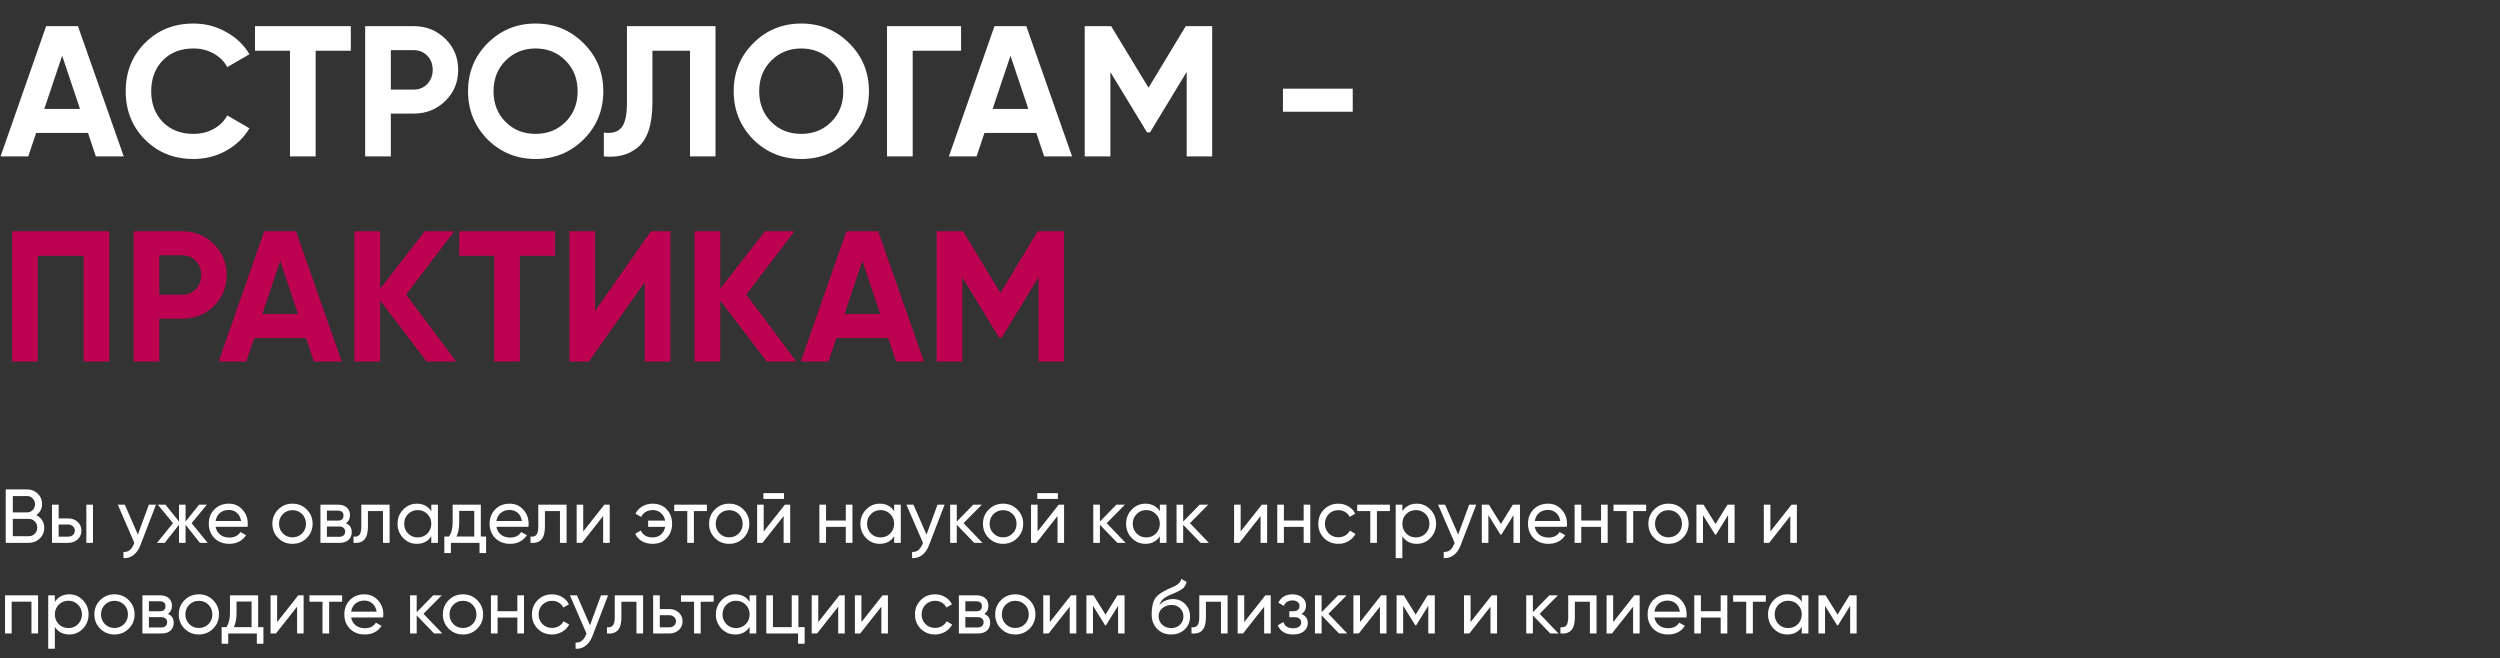 <?xml version="1.0" encoding="UTF-8"?> <svg xmlns="http://www.w3.org/2000/svg" width="524" height="138" viewBox="0 0 524 138" fill="none"><rect x="0" y="0" width="524" height="138" fill="#333333" stroke="none"/> <path d="M25.935 32.779H20.085L18.447 27.865H7.566L5.928 32.779H0.117L9.672 5.479H16.341L25.935 32.779ZM13.026 11.68L9.282 22.834H16.77L13.026 11.68ZM40.544 33.325C36.462 33.325 33.069 31.96 30.364 29.23C27.686 26.526 26.348 23.159 26.348 19.129C26.348 15.073 27.686 11.706 30.364 9.028C33.069 6.298 36.462 4.933 40.544 4.933C43.014 4.933 45.288 5.518 47.368 6.688C49.474 7.832 51.112 9.392 52.282 11.368L47.642 14.059C46.965 12.837 46.004 11.888 44.755 11.212C43.508 10.51 42.103 10.159 40.544 10.159C37.892 10.159 35.746 10.991 34.108 12.655C32.496 14.345 31.691 16.503 31.691 19.129C31.691 21.729 32.496 23.874 34.108 25.564C35.746 27.228 37.892 28.06 40.544 28.06C42.103 28.06 43.508 27.722 44.755 27.046C46.029 26.344 46.992 25.395 47.642 24.199L52.282 26.89C51.112 28.866 49.474 30.439 47.368 31.609C45.288 32.753 43.014 33.325 40.544 33.325ZM53.447 5.479H73.531V10.627H66.16V32.779H60.779V10.627H53.447V5.479ZM76.536 5.479H86.715C89.315 5.479 91.525 6.363 93.345 8.131C95.139 9.899 96.036 12.07 96.036 14.644C96.036 17.218 95.139 19.389 93.345 21.157C91.525 22.925 89.315 23.809 86.715 23.809H81.918V32.779H76.536V5.479ZM81.918 18.778H86.715C87.859 18.778 88.808 18.388 89.562 17.608C90.316 16.802 90.693 15.814 90.693 14.644C90.693 13.448 90.316 12.46 89.562 11.68C88.808 10.9 87.859 10.51 86.715 10.51H81.918V18.778ZM122.32 29.23C119.564 31.96 116.21 33.325 112.258 33.325C108.306 33.325 104.952 31.96 102.196 29.23C99.466 26.448 98.102 23.081 98.102 19.129C98.102 15.151 99.466 11.797 102.196 9.067C104.952 6.311 108.306 4.933 112.258 4.933C116.21 4.933 119.564 6.311 122.32 9.067C125.076 11.797 126.454 15.151 126.454 19.129C126.454 23.107 125.076 26.474 122.32 29.23ZM105.979 25.564C107.643 27.228 109.736 28.06 112.258 28.06C114.78 28.06 116.873 27.228 118.537 25.564C120.227 23.874 121.072 21.729 121.072 19.129C121.072 16.529 120.227 14.384 118.537 12.694C116.847 11.004 114.754 10.159 112.258 10.159C109.762 10.159 107.669 11.004 105.979 12.694C104.289 14.384 103.444 16.529 103.444 19.129C103.444 21.729 104.289 23.874 105.979 25.564ZM126.57 32.779V27.787C128.234 28.021 129.456 27.683 130.236 26.773C131.016 25.837 131.406 24.121 131.406 21.625V5.479H149.97V32.779H144.627V10.627H136.749V21.469C136.749 26.175 135.67 29.36 133.512 31.024C131.666 32.48 129.352 33.065 126.57 32.779ZM178.002 29.23C175.246 31.96 171.892 33.325 167.94 33.325C163.988 33.325 160.634 31.96 157.878 29.23C155.148 26.448 153.783 23.081 153.783 19.129C153.783 15.151 155.148 11.797 157.878 9.067C160.634 6.311 163.988 4.933 167.94 4.933C171.892 4.933 175.246 6.311 178.002 9.067C180.758 11.797 182.136 15.151 182.136 19.129C182.136 23.107 180.758 26.474 178.002 29.23ZM161.661 25.564C163.325 27.228 165.418 28.06 167.94 28.06C170.462 28.06 172.555 27.228 174.219 25.564C175.909 23.874 176.754 21.729 176.754 19.129C176.754 16.529 175.909 14.384 174.219 12.694C172.529 11.004 170.436 10.159 167.94 10.159C165.444 10.159 163.351 11.004 161.661 12.694C159.971 14.384 159.126 16.529 159.126 19.129C159.126 21.729 159.971 23.874 161.661 25.564ZM185.919 5.479H201.441V10.627H191.301V32.779H185.919V5.479ZM224.706 32.779H218.856L217.218 27.865H206.337L204.699 32.779H198.888L208.443 5.479H215.112L224.706 32.779ZM211.797 11.68L208.053 22.834H215.541L211.797 11.68ZM248.533 5.479H254.071V32.779H248.728V15.073L241.045 27.748H240.421L232.738 15.112V32.779H227.356V5.479H232.894L240.733 18.388L248.533 5.479ZM283.533 23.419H268.908V18.583H283.533V23.419Z" fill="white"></path> <path d="M2.535 48.479H22.932V75.779H17.55V53.627H7.917V75.779H2.535V48.479ZM28.015 48.479H38.194C40.794 48.479 43.004 49.363 44.824 51.131C46.617 52.899 47.514 55.07 47.514 57.644C47.514 60.218 46.617 62.389 44.824 64.157C43.004 65.925 40.794 66.809 38.194 66.809H33.397V75.779H28.015V48.479ZM33.397 61.778H38.194C39.337 61.778 40.286 61.388 41.041 60.608C41.794 59.802 42.172 58.814 42.172 57.644C42.172 56.448 41.794 55.46 41.041 54.68C40.286 53.9 39.337 53.51 38.194 53.51H33.397V61.778ZM71.638 75.779H65.788L64.15 70.865H53.269L51.631 75.779H45.82L55.375 48.479H62.044L71.638 75.779ZM58.729 54.68L54.985 65.834H62.473L58.729 54.68ZM85.131 61.739L95.622 75.779H89.421L79.671 62.987V75.779H74.289V48.479H79.671V60.53L89.031 48.479H95.232L85.131 61.739ZM96.255 48.479H116.34V53.627H108.969V75.779H103.587V53.627H96.255V48.479ZM140.522 75.779H135.14V59.126L123.44 75.779H119.345V48.479H124.727V65.171L136.427 48.479H140.522V75.779ZM156.428 61.739L166.919 75.779H160.718L150.968 62.987V75.779H145.586V48.479H150.968V60.53L160.328 48.479H166.529L156.428 61.739ZM193.665 75.779H187.815L186.177 70.865H175.296L173.658 75.779H167.847L177.402 48.479H184.071L193.665 75.779ZM180.756 54.68L177.012 65.834H184.5L180.756 54.68ZM217.493 48.479H223.031V75.779H217.688V58.073L210.005 70.748H209.381L201.698 58.112V75.779H196.316V48.479H201.854L209.693 61.388L217.493 48.479Z" fill="#BC0250"></path> <path d="M7.6 107.971C8.123 108.227 8.533 108.584 8.832 109.043C9.131 109.501 9.28 110.024 9.28 110.611C9.28 111.507 8.965 112.259 8.336 112.867C7.707 113.475 6.939 113.779 6.032 113.779H1.2V102.579H5.68C6.565 102.579 7.307 102.872 7.904 103.459C8.512 104.045 8.816 104.771 8.816 105.635C8.816 106.637 8.411 107.416 7.6 107.971ZM5.68 103.971H2.688V107.395H5.68C6.149 107.395 6.544 107.229 6.864 106.899C7.184 106.568 7.344 106.163 7.344 105.683C7.344 105.213 7.179 104.813 6.848 104.483C6.528 104.141 6.139 103.971 5.68 103.971ZM2.688 112.387H6.032C6.533 112.387 6.955 112.211 7.296 111.859C7.637 111.507 7.808 111.075 7.808 110.563C7.808 110.061 7.632 109.635 7.28 109.283C6.949 108.931 6.533 108.755 6.032 108.755H2.688V112.387ZM12.292 108.659H14.276C15.076 108.659 15.737 108.899 16.26 109.379C16.793 109.848 17.06 110.461 17.06 111.219C17.06 111.976 16.793 112.595 16.26 113.075C15.726 113.544 15.065 113.779 14.276 113.779H10.9V105.779H12.292V108.659ZM18.1 113.779V105.779H19.492V113.779H18.1ZM12.292 112.483H14.276C14.681 112.483 15.017 112.365 15.284 112.131C15.55 111.896 15.684 111.592 15.684 111.219C15.684 110.845 15.545 110.541 15.268 110.307C15.001 110.061 14.67 109.939 14.276 109.939H12.292V112.483ZM28.898 112.051L31.203 105.779H32.691L29.427 114.275C29.085 115.181 28.605 115.869 27.986 116.339C27.368 116.819 26.664 117.032 25.875 116.979V115.683C26.845 115.757 27.565 115.224 28.035 114.083L28.163 113.795L24.691 105.779H26.163L28.898 112.051ZM40.161 109.651L43.521 113.779H41.889L38.897 109.987V113.779H37.521V109.987L34.529 113.779H32.913L36.257 109.651L33.073 105.779H34.689L37.521 109.315V105.779H38.897V109.315L41.729 105.779H43.361L40.161 109.651ZM51.892 110.419H45.188C45.327 111.123 45.652 111.677 46.164 112.083C46.676 112.477 47.316 112.675 48.084 112.675C49.14 112.675 49.908 112.285 50.388 111.507L51.572 112.179C50.783 113.384 49.61 113.987 48.052 113.987C46.794 113.987 45.759 113.592 44.948 112.803C44.159 111.992 43.764 110.984 43.764 109.779C43.764 108.563 44.154 107.56 44.932 106.771C45.711 105.971 46.719 105.571 47.956 105.571C49.13 105.571 50.084 105.987 50.82 106.819C51.567 107.629 51.94 108.621 51.94 109.795C51.94 109.997 51.924 110.205 51.892 110.419ZM47.956 106.883C47.22 106.883 46.602 107.091 46.1 107.507C45.61 107.923 45.306 108.488 45.188 109.203H50.532C50.415 108.467 50.122 107.896 49.652 107.491C49.183 107.085 48.618 106.883 47.956 106.883ZM64.292 112.771C63.482 113.581 62.484 113.987 61.3 113.987C60.116 113.987 59.119 113.581 58.308 112.771C57.498 111.96 57.092 110.963 57.092 109.779C57.092 108.595 57.498 107.597 58.308 106.787C59.119 105.976 60.116 105.571 61.3 105.571C62.484 105.571 63.482 105.976 64.292 106.787C65.114 107.608 65.524 108.605 65.524 109.779C65.524 110.952 65.114 111.949 64.292 112.771ZM61.3 112.627C62.1 112.627 62.772 112.355 63.316 111.811C63.86 111.267 64.132 110.589 64.132 109.779C64.132 108.968 63.86 108.291 63.316 107.747C62.772 107.203 62.1 106.931 61.3 106.931C60.511 106.931 59.844 107.203 59.3 107.747C58.756 108.291 58.484 108.968 58.484 109.779C58.484 110.589 58.756 111.267 59.3 111.811C59.844 112.355 60.511 112.627 61.3 112.627ZM72.493 109.667C73.315 110.008 73.725 110.627 73.725 111.523C73.725 112.205 73.501 112.755 73.053 113.171C72.605 113.576 71.976 113.779 71.165 113.779H67.165V105.779H70.845C71.635 105.779 72.248 105.976 72.685 106.371C73.133 106.765 73.357 107.293 73.357 107.955C73.357 108.723 73.069 109.293 72.493 109.667ZM70.781 107.027H68.525V109.123H70.781C71.592 109.123 71.997 108.765 71.997 108.051C71.997 107.368 71.592 107.027 70.781 107.027ZM68.525 112.515H71.085C71.491 112.515 71.8 112.419 72.013 112.227C72.237 112.035 72.349 111.763 72.349 111.411C72.349 111.08 72.237 110.824 72.013 110.643C71.8 110.451 71.491 110.355 71.085 110.355H68.525V112.515ZM75.73 105.779H81.665V113.779H80.273V107.123H77.121V110.387C77.121 111.667 76.865 112.579 76.353 113.123C75.841 113.656 75.09 113.875 74.097 113.779V112.467C74.652 112.541 75.063 112.419 75.329 112.099C75.596 111.768 75.73 111.187 75.73 110.355V105.779ZM90.399 107.155V105.779H91.791V113.779H90.399V112.403C89.716 113.459 88.708 113.987 87.375 113.987C86.244 113.987 85.289 113.581 84.511 112.771C83.721 111.949 83.327 110.952 83.327 109.779C83.327 108.616 83.721 107.624 84.511 106.803C85.3 105.981 86.255 105.571 87.375 105.571C88.708 105.571 89.716 106.099 90.399 107.155ZM87.551 112.643C88.361 112.643 89.039 112.371 89.583 111.827C90.127 111.261 90.399 110.579 90.399 109.779C90.399 108.968 90.127 108.291 89.583 107.747C89.039 107.192 88.361 106.915 87.551 106.915C86.751 106.915 86.079 107.192 85.535 107.747C84.991 108.291 84.719 108.968 84.719 109.779C84.719 110.579 84.991 111.261 85.535 111.827C86.079 112.371 86.751 112.643 87.551 112.643ZM100.78 105.779V112.451H101.884V115.923H100.508V113.779H94.508V115.923H93.132V112.451H94.108C94.62 111.747 94.876 110.76 94.876 109.491V105.779H100.78ZM95.692 112.451H99.404V107.075H96.252V109.491C96.252 110.664 96.065 111.651 95.692 112.451ZM110.752 110.419H104.048C104.186 111.123 104.512 111.677 105.024 112.083C105.536 112.477 106.176 112.675 106.944 112.675C108 112.675 108.768 112.285 109.248 111.507L110.432 112.179C109.642 113.384 108.469 113.987 106.912 113.987C105.653 113.987 104.618 113.592 103.808 112.803C103.018 111.992 102.624 110.984 102.624 109.779C102.624 108.563 103.013 107.56 103.792 106.771C104.57 105.971 105.578 105.571 106.816 105.571C107.989 105.571 108.944 105.987 109.68 106.819C110.426 107.629 110.8 108.621 110.8 109.795C110.8 109.997 110.784 110.205 110.752 110.419ZM106.816 106.883C106.08 106.883 105.461 107.091 104.96 107.507C104.469 107.923 104.165 108.488 104.048 109.203H109.392C109.274 108.467 108.981 107.896 108.512 107.491C108.042 107.085 107.477 106.883 106.816 106.883ZM112.823 105.779H118.759V113.779H117.367V107.123H114.215V110.387C114.215 111.667 113.959 112.579 113.447 113.123C112.935 113.656 112.183 113.875 111.191 113.779V112.467C111.746 112.541 112.157 112.419 112.423 112.099C112.69 111.768 112.823 111.187 112.823 110.355V105.779ZM122.245 111.395L126.677 105.779H127.797V113.779H126.421V108.163L121.989 113.779H120.868V105.779H122.245V111.395ZM136.795 105.571C138.001 105.571 138.982 105.965 139.739 106.755C140.497 107.544 140.875 108.552 140.875 109.779C140.875 110.984 140.497 111.992 139.739 112.803C138.982 113.592 137.995 113.987 136.779 113.987C135.926 113.987 135.179 113.8 134.539 113.427C133.899 113.043 133.435 112.525 133.147 111.875L134.331 111.187C134.502 111.635 134.801 111.992 135.227 112.259C135.654 112.515 136.171 112.643 136.779 112.643C137.473 112.643 138.054 112.445 138.523 112.051C138.993 111.645 139.291 111.107 139.419 110.435H135.851V109.123H139.419C139.291 108.451 138.993 107.917 138.523 107.523C138.065 107.117 137.494 106.915 136.811 106.915C136.246 106.915 135.75 107.043 135.323 107.299C134.907 107.555 134.598 107.907 134.395 108.355L133.195 107.667C133.515 107.016 133.995 106.504 134.635 106.131C135.275 105.757 135.995 105.571 136.795 105.571ZM141.316 105.779H148.164V107.123H145.444V113.779H144.052V107.123H141.316V105.779ZM155.824 112.771C155.013 113.581 154.016 113.987 152.832 113.987C151.648 113.987 150.65 113.581 149.84 112.771C149.029 111.96 148.624 110.963 148.624 109.779C148.624 108.595 149.029 107.597 149.84 106.787C150.65 105.976 151.648 105.571 152.832 105.571C154.016 105.571 155.013 105.976 155.824 106.787C156.645 107.608 157.056 108.605 157.056 109.779C157.056 110.952 156.645 111.949 155.824 112.771ZM152.832 112.627C153.632 112.627 154.304 112.355 154.848 111.811C155.392 111.267 155.664 110.589 155.664 109.779C155.664 108.968 155.392 108.291 154.848 107.747C154.304 107.203 153.632 106.931 152.832 106.931C152.042 106.931 151.376 107.203 150.832 107.747C150.288 108.291 150.016 108.968 150.016 109.779C150.016 110.589 150.288 111.267 150.832 111.811C151.376 112.355 152.042 112.627 152.832 112.627ZM164.329 104.579H160.009V103.363H164.329V104.579ZM160.073 111.395L164.505 105.779H165.625V113.779H164.249V108.163L159.817 113.779H158.697V105.779H160.073V111.395ZM177.28 109.107V105.779H178.672V113.779H177.28V110.435H173.136V113.779H171.743V105.779H173.136V109.107H177.28ZM187.414 107.155V105.779H188.806V113.779H187.414V112.403C186.732 113.459 185.724 113.987 184.39 113.987C183.26 113.987 182.305 113.581 181.526 112.771C180.737 111.949 180.342 110.952 180.342 109.779C180.342 108.616 180.737 107.624 181.526 106.803C182.316 105.981 183.27 105.571 184.39 105.571C185.724 105.571 186.732 106.099 187.414 107.155ZM184.566 112.643C185.377 112.643 186.054 112.371 186.598 111.827C187.142 111.261 187.414 110.579 187.414 109.779C187.414 108.968 187.142 108.291 186.598 107.747C186.054 107.192 185.377 106.915 184.566 106.915C183.766 106.915 183.094 107.192 182.55 107.747C182.006 108.291 181.734 108.968 181.734 109.779C181.734 110.579 182.006 111.261 182.55 111.827C183.094 112.371 183.766 112.643 184.566 112.643ZM194.195 112.051L196.499 105.779H197.987L194.723 114.275C194.382 115.181 193.902 115.869 193.283 116.339C192.665 116.819 191.961 117.032 191.171 116.979V115.683C192.142 115.757 192.862 115.224 193.331 114.083L193.459 113.795L189.987 105.779H191.459L194.195 112.051ZM201.966 109.651L205.918 113.779H204.19L200.542 109.987V113.779H199.15V105.779H200.542V109.315L203.998 105.779H205.79L201.966 109.651ZM213.23 112.771C212.419 113.581 211.422 113.987 210.238 113.987C209.054 113.987 208.057 113.581 207.246 112.771C206.435 111.96 206.03 110.963 206.03 109.779C206.03 108.595 206.435 107.597 207.246 106.787C208.057 105.976 209.054 105.571 210.238 105.571C211.422 105.571 212.419 105.976 213.23 106.787C214.051 107.608 214.462 108.605 214.462 109.779C214.462 110.952 214.051 111.949 213.23 112.771ZM210.238 112.627C211.038 112.627 211.71 112.355 212.254 111.811C212.798 111.267 213.07 110.589 213.07 109.779C213.07 108.968 212.798 108.291 212.254 107.747C211.71 107.203 211.038 106.931 210.238 106.931C209.449 106.931 208.782 107.203 208.238 107.747C207.694 108.291 207.422 108.968 207.422 109.779C207.422 110.589 207.694 111.267 208.238 111.811C208.782 112.355 209.449 112.627 210.238 112.627ZM221.735 104.579H217.415V103.363H221.735V104.579ZM217.479 111.395L221.911 105.779H223.031V113.779H221.655V108.163L217.223 113.779H216.103V105.779H217.479V111.395ZM231.966 109.651L235.918 113.779H234.19L230.542 109.987V113.779H229.15V105.779H230.542V109.315L233.998 105.779H235.79L231.966 109.651ZM243.102 107.155V105.779H244.494V113.779H243.102V112.403C242.419 113.459 241.411 113.987 240.078 113.987C238.947 113.987 237.993 113.581 237.214 112.771C236.425 111.949 236.03 110.952 236.03 109.779C236.03 108.616 236.425 107.624 237.214 106.803C238.003 105.981 238.958 105.571 240.078 105.571C241.411 105.571 242.419 106.099 243.102 107.155ZM240.254 112.643C241.065 112.643 241.742 112.371 242.286 111.827C242.83 111.261 243.102 110.579 243.102 109.779C243.102 108.968 242.83 108.291 242.286 107.747C241.742 107.192 241.065 106.915 240.254 106.915C239.454 106.915 238.782 107.192 238.238 107.747C237.694 108.291 237.422 108.968 237.422 109.779C237.422 110.579 237.694 111.261 238.238 111.827C238.782 112.371 239.454 112.643 240.254 112.643ZM249.419 109.651L253.371 113.779H251.643L247.995 109.987V113.779H246.603V105.779H247.995V109.315L251.451 105.779H253.243L249.419 109.651ZM260.041 111.395L264.473 105.779H265.593V113.779H264.217V108.163L259.785 113.779H258.665V105.779H260.041V111.395ZM273.248 109.107V105.779H274.64V113.779H273.248V110.435H269.104V113.779H267.712V105.779H269.104V109.107H273.248ZM280.519 113.987C279.314 113.987 278.311 113.587 277.511 112.787C276.711 111.976 276.311 110.973 276.311 109.779C276.311 108.584 276.711 107.587 277.511 106.787C278.311 105.976 279.314 105.571 280.519 105.571C281.308 105.571 282.018 105.763 282.647 106.147C283.276 106.52 283.746 107.027 284.055 107.667L282.887 108.339C282.684 107.912 282.37 107.571 281.943 107.315C281.527 107.059 281.052 106.931 280.519 106.931C279.719 106.931 279.047 107.203 278.503 107.747C277.97 108.301 277.703 108.979 277.703 109.779C277.703 110.568 277.97 111.24 278.503 111.795C279.047 112.339 279.719 112.611 280.519 112.611C281.052 112.611 281.532 112.488 281.959 112.243C282.386 111.987 282.711 111.645 282.935 111.219L284.119 111.907C283.767 112.547 283.271 113.053 282.631 113.427C281.991 113.8 281.287 113.987 280.519 113.987ZM284.473 105.779H291.321V107.123H288.601V113.779H287.209V107.123H284.473V105.779ZM296.956 105.571C298.076 105.571 299.031 105.981 299.82 106.803C300.61 107.624 301.004 108.616 301.004 109.779C301.004 110.952 300.61 111.949 299.82 112.771C299.042 113.581 298.087 113.987 296.956 113.987C295.634 113.987 294.626 113.459 293.932 112.403V116.979H292.54V105.779H293.932V107.155C294.626 106.099 295.634 105.571 296.956 105.571ZM296.78 112.643C297.58 112.643 298.252 112.371 298.796 111.827C299.34 111.261 299.612 110.579 299.612 109.779C299.612 108.968 299.34 108.291 298.796 107.747C298.252 107.192 297.58 106.915 296.78 106.915C295.97 106.915 295.292 107.192 294.748 107.747C294.204 108.291 293.932 108.968 293.932 109.779C293.932 110.579 294.204 111.261 294.748 111.827C295.292 112.371 295.97 112.643 296.78 112.643ZM305.633 112.051L307.937 105.779H309.425L306.161 114.275C305.82 115.181 305.34 115.869 304.721 116.339C304.102 116.819 303.398 117.032 302.609 116.979V115.683C303.58 115.757 304.3 115.224 304.769 114.083L304.897 113.795L301.425 105.779H302.897L305.633 112.051ZM317.099 105.779H318.587V113.779H317.227V107.971L314.683 112.067H314.507L311.963 107.971V113.779H310.587V105.779H312.075L314.587 109.827L317.099 105.779ZM328.392 110.419H321.688C321.827 111.123 322.152 111.677 322.664 112.083C323.176 112.477 323.816 112.675 324.584 112.675C325.64 112.675 326.408 112.285 326.888 111.507L328.072 112.179C327.283 113.384 326.11 113.987 324.552 113.987C323.294 113.987 322.259 113.592 321.448 112.803C320.659 111.992 320.264 110.984 320.264 109.779C320.264 108.563 320.654 107.56 321.432 106.771C322.211 105.971 323.219 105.571 324.456 105.571C325.63 105.571 326.584 105.987 327.32 106.819C328.067 107.629 328.44 108.621 328.44 109.795C328.44 109.997 328.424 110.205 328.392 110.419ZM324.456 106.883C323.72 106.883 323.102 107.091 322.6 107.507C322.11 107.923 321.806 108.488 321.688 109.203H327.032C326.915 108.467 326.622 107.896 326.152 107.491C325.683 107.085 325.118 106.883 324.456 106.883ZM335.576 109.107V105.779H336.968V113.779H335.576V110.435H331.432V113.779H330.04V105.779H331.432V109.107H335.576ZM338.191 105.779H345.039V107.123H342.319V113.779H340.927V107.123H338.191V105.779ZM352.699 112.771C351.888 113.581 350.891 113.987 349.707 113.987C348.523 113.987 347.525 113.581 346.715 112.771C345.904 111.96 345.499 110.963 345.499 109.779C345.499 108.595 345.904 107.597 346.715 106.787C347.525 105.976 348.523 105.571 349.707 105.571C350.891 105.571 351.888 105.976 352.699 106.787C353.52 107.608 353.931 108.605 353.931 109.779C353.931 110.952 353.52 111.949 352.699 112.771ZM349.707 112.627C350.507 112.627 351.179 112.355 351.723 111.811C352.267 111.267 352.539 110.589 352.539 109.779C352.539 108.968 352.267 108.291 351.723 107.747C351.179 107.203 350.507 106.931 349.707 106.931C348.917 106.931 348.251 107.203 347.707 107.747C347.163 108.291 346.891 108.968 346.891 109.779C346.891 110.589 347.163 111.267 347.707 111.811C348.251 112.355 348.917 112.627 349.707 112.627ZM362.084 105.779H363.572V113.779H362.212V107.971L359.668 112.067H359.492L356.948 107.971V113.779H355.572V105.779H357.06L359.572 109.827L362.084 105.779ZM371.073 111.395L375.505 105.779H376.625V113.779H375.249V108.163L370.817 113.779H369.697V105.779H371.073V111.395ZM1.056 124.779H7.984V132.779H6.592V126.107H2.448V132.779H1.056V124.779ZM14.519 124.571C15.639 124.571 16.593 124.981 17.383 125.803C18.172 126.624 18.567 127.616 18.567 128.779C18.567 129.952 18.172 130.949 17.383 131.771C16.604 132.581 15.649 132.987 14.519 132.987C13.196 132.987 12.188 132.459 11.495 131.403V135.979H10.103V124.779H11.495V126.155C12.188 125.099 13.196 124.571 14.519 124.571ZM14.343 131.643C15.143 131.643 15.815 131.371 16.359 130.827C16.903 130.261 17.175 129.579 17.175 128.779C17.175 127.968 16.903 127.291 16.359 126.747C15.815 126.192 15.143 125.915 14.343 125.915C13.532 125.915 12.855 126.192 12.311 126.747C11.767 127.291 11.495 127.968 11.495 128.779C11.495 129.579 11.767 130.261 12.311 130.827C12.855 131.371 13.532 131.643 14.343 131.643ZM26.98 131.771C26.169 132.581 25.172 132.987 23.988 132.987C22.804 132.987 21.806 132.581 20.996 131.771C20.185 130.96 19.78 129.963 19.78 128.779C19.78 127.595 20.185 126.597 20.996 125.787C21.806 124.976 22.804 124.571 23.988 124.571C25.172 124.571 26.169 124.976 26.98 125.787C27.801 126.608 28.212 127.605 28.212 128.779C28.212 129.952 27.801 130.949 26.98 131.771ZM23.988 131.627C24.788 131.627 25.46 131.355 26.004 130.811C26.548 130.267 26.82 129.589 26.82 128.779C26.82 127.968 26.548 127.291 26.004 126.747C25.46 126.203 24.788 125.931 23.988 125.931C23.198 125.931 22.532 126.203 21.988 126.747C21.444 127.291 21.172 127.968 21.172 128.779C21.172 129.589 21.444 130.267 21.988 130.811C22.532 131.355 23.198 131.627 23.988 131.627ZM35.181 128.667C36.002 129.008 36.413 129.627 36.413 130.523C36.413 131.205 36.189 131.755 35.741 132.171C35.293 132.576 34.663 132.779 33.853 132.779H29.853V124.779H33.533C34.322 124.779 34.935 124.976 35.373 125.371C35.821 125.765 36.045 126.293 36.045 126.955C36.045 127.723 35.757 128.293 35.181 128.667ZM33.469 126.027H31.213V128.123H33.469C34.279 128.123 34.685 127.765 34.685 127.051C34.685 126.368 34.279 126.027 33.469 126.027ZM31.213 131.515H33.773C34.178 131.515 34.487 131.419 34.701 131.227C34.925 131.035 35.037 130.763 35.037 130.411C35.037 130.08 34.925 129.824 34.701 129.643C34.487 129.451 34.178 129.355 33.773 129.355H31.213V131.515ZM44.667 131.771C43.857 132.581 42.859 132.987 41.675 132.987C40.491 132.987 39.494 132.581 38.683 131.771C37.873 130.96 37.467 129.963 37.467 128.779C37.467 127.595 37.873 126.597 38.683 125.787C39.494 124.976 40.491 124.571 41.675 124.571C42.859 124.571 43.857 124.976 44.667 125.787C45.489 126.608 45.899 127.605 45.899 128.779C45.899 129.952 45.489 130.949 44.667 131.771ZM41.675 131.627C42.475 131.627 43.147 131.355 43.691 130.811C44.235 130.267 44.507 129.589 44.507 128.779C44.507 127.968 44.235 127.291 43.691 126.747C43.147 126.203 42.475 125.931 41.675 125.931C40.886 125.931 40.219 126.203 39.675 126.747C39.131 127.291 38.859 127.968 38.859 128.779C38.859 129.589 39.131 130.267 39.675 130.811C40.219 131.355 40.886 131.627 41.675 131.627ZM54.108 124.779V131.451H55.212V134.923H53.836V132.779H47.836V134.923H46.46V131.451H47.436C47.948 130.747 48.204 129.76 48.204 128.491V124.779H54.108ZM49.02 131.451H52.732V126.075H49.58V128.491C49.58 129.664 49.393 130.651 49.02 131.451ZM58.088 130.395L62.52 124.779H63.64V132.779H62.264V127.163L57.832 132.779H56.712V124.779H58.088V130.395ZM64.863 124.779H71.711V126.123H68.991V132.779H67.599V126.123H64.863V124.779ZM80.299 129.419H73.594C73.733 130.123 74.058 130.677 74.57 131.083C75.082 131.477 75.722 131.675 76.49 131.675C77.546 131.675 78.314 131.285 78.794 130.507L79.978 131.179C79.189 132.384 78.016 132.987 76.459 132.987C75.2 132.987 74.165 132.592 73.355 131.803C72.565 130.992 72.171 129.984 72.171 128.779C72.171 127.563 72.56 126.56 73.338 125.771C74.117 124.971 75.125 124.571 76.362 124.571C77.536 124.571 78.49 124.987 79.227 125.819C79.973 126.629 80.347 127.621 80.347 128.795C80.347 128.997 80.331 129.205 80.299 129.419ZM76.362 125.883C75.626 125.883 75.008 126.091 74.507 126.507C74.016 126.923 73.712 127.488 73.594 128.203H78.939C78.821 127.467 78.528 126.896 78.058 126.491C77.589 126.085 77.024 125.883 76.362 125.883ZM88.763 128.651L92.715 132.779H90.987L87.339 128.987V132.779H85.947V124.779H87.339V128.315L90.795 124.779H92.587L88.763 128.651ZM100.027 131.771C99.216 132.581 98.219 132.987 97.035 132.987C95.851 132.987 94.853 132.581 94.043 131.771C93.232 130.96 92.827 129.963 92.827 128.779C92.827 127.595 93.232 126.597 94.043 125.787C94.853 124.976 95.851 124.571 97.035 124.571C98.219 124.571 99.216 124.976 100.027 125.787C100.848 126.608 101.259 127.605 101.259 128.779C101.259 129.952 100.848 130.949 100.027 131.771ZM97.035 131.627C97.835 131.627 98.507 131.355 99.051 130.811C99.595 130.267 99.867 129.589 99.867 128.779C99.867 127.968 99.595 127.291 99.051 126.747C98.507 126.203 97.835 125.931 97.035 125.931C96.245 125.931 95.579 126.203 95.035 126.747C94.491 127.291 94.219 127.968 94.219 128.779C94.219 129.589 94.491 130.267 95.035 130.811C95.579 131.355 96.245 131.627 97.035 131.627ZM108.436 128.107V124.779H109.828V132.779H108.436V129.435H104.292V132.779H102.9V124.779H104.292V128.107H108.436ZM115.707 132.987C114.501 132.987 113.499 132.587 112.699 131.787C111.899 130.976 111.499 129.973 111.499 128.779C111.499 127.584 111.899 126.587 112.699 125.787C113.499 124.976 114.501 124.571 115.707 124.571C116.496 124.571 117.205 124.763 117.835 125.147C118.464 125.52 118.933 126.027 119.243 126.667L118.075 127.339C117.872 126.912 117.557 126.571 117.131 126.315C116.715 126.059 116.24 125.931 115.707 125.931C114.907 125.931 114.235 126.203 113.691 126.747C113.157 127.301 112.891 127.979 112.891 128.779C112.891 129.568 113.157 130.24 113.691 130.795C114.235 131.339 114.907 131.611 115.707 131.611C116.24 131.611 116.72 131.488 117.147 131.243C117.573 130.987 117.899 130.645 118.123 130.219L119.307 130.907C118.955 131.547 118.459 132.053 117.819 132.427C117.179 132.8 116.475 132.987 115.707 132.987ZM123.664 131.051L125.968 124.779H127.456L124.192 133.275C123.851 134.181 123.371 134.869 122.752 135.339C122.133 135.819 121.429 136.032 120.64 135.979V134.683C121.611 134.757 122.331 134.224 122.8 133.083L122.928 132.795L119.456 124.779H120.928L123.664 131.051ZM128.855 124.779H134.791V132.779H133.399V126.123H130.247V129.387C130.247 130.667 129.991 131.579 129.479 132.123C128.967 132.656 128.215 132.875 127.223 132.779V131.467C127.777 131.541 128.188 131.419 128.455 131.099C128.721 130.768 128.855 130.187 128.855 129.355V124.779ZM138.292 127.659H140.276C141.076 127.659 141.737 127.899 142.26 128.379C142.793 128.848 143.06 129.461 143.06 130.219C143.06 130.976 142.793 131.595 142.26 132.075C141.726 132.544 141.065 132.779 140.276 132.779H136.9V124.779H138.292V127.659ZM138.292 131.483H140.276C140.681 131.483 141.017 131.365 141.284 131.131C141.55 130.896 141.684 130.592 141.684 130.219C141.684 129.845 141.545 129.541 141.268 129.307C141.001 129.061 140.67 128.939 140.276 128.939H138.292V131.483ZM142.738 124.779H149.586V126.123H146.866V132.779H145.474V126.123H142.738V124.779ZM157.118 126.155V124.779H158.51V132.779H157.118V131.403C156.435 132.459 155.427 132.987 154.094 132.987C152.963 132.987 152.008 132.581 151.23 131.771C150.44 130.949 150.046 129.952 150.046 128.779C150.046 127.616 150.44 126.624 151.23 125.803C152.019 124.981 152.974 124.571 154.094 124.571C155.427 124.571 156.435 125.099 157.118 126.155ZM154.27 131.643C155.08 131.643 155.758 131.371 156.302 130.827C156.846 130.261 157.118 129.579 157.118 128.779C157.118 127.968 156.846 127.291 156.302 126.747C155.758 126.192 155.08 125.915 154.27 125.915C153.47 125.915 152.798 126.192 152.254 126.747C151.71 127.291 151.438 127.968 151.438 128.779C151.438 129.579 151.71 130.261 152.254 130.827C152.798 131.371 153.47 131.643 154.27 131.643ZM167.339 124.779V131.451H168.651V134.923H167.275V132.779H160.618V124.779H162.011V131.451H165.947V124.779H167.339ZM171.51 130.395L175.942 124.779H177.062V132.779H175.686V127.163L171.254 132.779H170.134V124.779H171.51V130.395ZM180.557 130.395L184.989 124.779H186.109V132.779H184.733V127.163L180.301 132.779H179.181V124.779H180.557V130.395ZM195.988 132.987C194.783 132.987 193.78 132.587 192.98 131.787C192.18 130.976 191.78 129.973 191.78 128.779C191.78 127.584 192.18 126.587 192.98 125.787C193.78 124.976 194.783 124.571 195.988 124.571C196.777 124.571 197.487 124.763 198.116 125.147C198.745 125.52 199.215 126.027 199.524 126.667L198.356 127.339C198.153 126.912 197.839 126.571 197.412 126.315C196.996 126.059 196.521 125.931 195.988 125.931C195.188 125.931 194.516 126.203 193.972 126.747C193.439 127.301 193.172 127.979 193.172 128.779C193.172 129.568 193.439 130.24 193.972 130.795C194.516 131.339 195.188 131.611 195.988 131.611C196.521 131.611 197.001 131.488 197.428 131.243C197.855 130.987 198.18 130.645 198.404 130.219L199.588 130.907C199.236 131.547 198.74 132.053 198.1 132.427C197.46 132.8 196.756 132.987 195.988 132.987ZM206.306 128.667C207.127 129.008 207.538 129.627 207.538 130.523C207.538 131.205 207.314 131.755 206.866 132.171C206.418 132.576 205.789 132.779 204.978 132.779H200.978V124.779H204.658C205.447 124.779 206.061 124.976 206.498 125.371C206.946 125.765 207.17 126.293 207.17 126.955C207.17 127.723 206.882 128.293 206.306 128.667ZM204.594 126.027H202.338V128.123H204.594C205.405 128.123 205.81 127.765 205.81 127.051C205.81 126.368 205.405 126.027 204.594 126.027ZM202.338 131.515H204.898C205.303 131.515 205.613 131.419 205.826 131.227C206.05 131.035 206.162 130.763 206.162 130.411C206.162 130.08 206.05 129.824 205.826 129.643C205.613 129.451 205.303 129.355 204.898 129.355H202.338V131.515ZM215.792 131.771C214.982 132.581 213.984 132.987 212.8 132.987C211.616 132.987 210.619 132.581 209.808 131.771C208.998 130.96 208.592 129.963 208.592 128.779C208.592 127.595 208.998 126.597 209.808 125.787C210.619 124.976 211.616 124.571 212.8 124.571C213.984 124.571 214.982 124.976 215.792 125.787C216.614 126.608 217.024 127.605 217.024 128.779C217.024 129.952 216.614 130.949 215.792 131.771ZM212.8 131.627C213.6 131.627 214.272 131.355 214.816 130.811C215.36 130.267 215.632 129.589 215.632 128.779C215.632 127.968 215.36 127.291 214.816 126.747C214.272 126.203 213.6 125.931 212.8 125.931C212.011 125.931 211.344 126.203 210.8 126.747C210.256 127.291 209.984 127.968 209.984 128.779C209.984 129.589 210.256 130.267 210.8 130.811C211.344 131.355 212.011 131.627 212.8 131.627ZM220.041 130.395L224.473 124.779H225.593V132.779H224.217V127.163L219.785 132.779H218.665V124.779H220.041V130.395ZM234.224 124.779H235.712V132.779H234.352V126.971L231.808 131.067H231.632L229.088 126.971V132.779H227.712V124.779H229.2L231.712 128.827L234.224 124.779ZM245.469 132.987C244.285 132.987 243.309 132.597 242.541 131.819C241.773 131.029 241.389 130.027 241.389 128.811C241.389 127.435 241.587 126.384 241.981 125.659C242.387 124.923 243.208 124.256 244.445 123.659C244.509 123.627 244.584 123.589 244.669 123.547C244.765 123.504 244.877 123.456 245.005 123.403C245.144 123.339 245.261 123.285 245.357 123.243L246.221 122.859C247.075 122.432 247.528 121.92 247.581 121.323L248.701 121.963C248.627 122.336 248.504 122.635 248.333 122.859C248.323 122.88 248.291 122.928 248.237 123.003C248.184 123.067 248.147 123.115 248.125 123.147C248.104 123.168 248.067 123.205 248.013 123.259C247.971 123.301 247.923 123.344 247.869 123.387C247.827 123.429 247.768 123.472 247.693 123.515C247.299 123.76 247.016 123.92 246.845 123.995C246.781 124.027 246.712 124.059 246.637 124.091C246.573 124.123 246.52 124.149 246.477 124.171C246.435 124.192 246.403 124.208 246.381 124.219L245.853 124.443L245.341 124.651C244.627 124.96 244.099 125.275 243.757 125.595C243.416 125.915 243.171 126.32 243.021 126.811C243.352 126.405 243.768 126.096 244.269 125.883C244.781 125.669 245.304 125.563 245.837 125.563C246.851 125.563 247.699 125.904 248.381 126.587C249.085 127.28 249.437 128.16 249.437 129.227C249.437 130.315 249.064 131.216 248.317 131.931C247.56 132.635 246.611 132.987 245.469 132.987ZM248.045 129.227C248.045 128.512 247.811 127.931 247.341 127.483C246.883 127.024 246.275 126.795 245.517 126.795C244.845 126.795 244.227 127.013 243.661 127.451C243.117 127.888 242.845 128.453 242.845 129.147C242.845 129.872 243.096 130.469 243.597 130.939C244.099 131.408 244.723 131.643 245.469 131.643C246.227 131.643 246.84 131.413 247.309 130.955C247.8 130.496 248.045 129.92 248.045 129.227ZM251.37 124.779H257.306V132.779H255.914V126.123H252.762V129.387C252.762 130.667 252.506 131.579 251.994 132.123C251.482 132.656 250.73 132.875 249.738 132.779V131.467C250.293 131.541 250.703 131.419 250.97 131.099C251.237 130.768 251.37 130.187 251.37 129.355V124.779ZM260.791 130.395L265.223 124.779H266.343V132.779H264.967V127.163L260.535 132.779H259.415V124.779H260.791V130.395ZM272.782 128.683C273.668 129.056 274.11 129.691 274.11 130.587C274.11 131.28 273.838 131.856 273.294 132.315C272.75 132.763 271.998 132.987 271.038 132.987C269.438 132.987 268.366 132.347 267.822 131.067L268.99 130.379C269.289 131.253 269.977 131.691 271.054 131.691C271.577 131.691 271.988 131.579 272.286 131.355C272.585 131.131 272.734 130.832 272.734 130.459C272.734 130.139 272.612 129.877 272.366 129.675C272.132 129.472 271.812 129.371 271.406 129.371H270.238V128.107H271.102C271.508 128.107 271.822 128.011 272.046 127.819C272.27 127.616 272.382 127.344 272.382 127.003C272.382 126.651 272.249 126.373 271.982 126.171C271.716 125.957 271.358 125.851 270.91 125.851C270.014 125.851 269.406 126.229 269.086 126.987L267.95 126.331C268.516 125.157 269.502 124.571 270.91 124.571C271.764 124.571 272.446 124.795 272.958 125.243C273.481 125.68 273.742 126.229 273.742 126.891C273.742 127.701 273.422 128.299 272.782 128.683ZM278.435 128.651L282.387 132.779H280.659L277.011 128.987V132.779H275.618V124.779H277.011V128.315L280.467 124.779H282.259L278.435 128.651ZM285.057 130.395L289.489 124.779H290.609V132.779H289.233V127.163L284.801 132.779H283.681V124.779H285.057V130.395ZM299.24 124.779H300.728V132.779H299.368V126.971L296.824 131.067H296.648L294.104 126.971V132.779H292.728V124.779H294.216L296.728 128.827L299.24 124.779ZM308.229 130.395L312.661 124.779H313.781V132.779H312.405V127.163L307.973 132.779H306.853V124.779H308.229V130.395ZM322.716 128.651L326.668 132.779H324.94L321.292 128.987V132.779H319.9V124.779H321.292V128.315L324.748 124.779H326.54L322.716 128.651ZM328.698 124.779H334.634V132.779H333.242V126.123H330.09V129.387C330.09 130.667 329.834 131.579 329.322 132.123C328.81 132.656 328.058 132.875 327.066 132.779V131.467C327.621 131.541 328.032 131.419 328.298 131.099C328.565 130.768 328.698 130.187 328.698 129.355V124.779ZM338.12 130.395L342.552 124.779H343.672V132.779H342.296V127.163L337.864 132.779H336.743V124.779H338.12V130.395ZM353.47 129.419H346.766C346.905 130.123 347.23 130.677 347.742 131.083C348.254 131.477 348.894 131.675 349.662 131.675C350.718 131.675 351.486 131.285 351.966 130.507L353.15 131.179C352.361 132.384 351.188 132.987 349.63 132.987C348.372 132.987 347.337 132.592 346.526 131.803C345.737 130.992 345.342 129.984 345.342 128.779C345.342 127.563 345.732 126.56 346.51 125.771C347.289 124.971 348.297 124.571 349.534 124.571C350.708 124.571 351.662 124.987 352.398 125.819C353.145 126.629 353.518 127.621 353.518 128.795C353.518 128.997 353.502 129.205 353.47 129.419ZM349.534 125.883C348.798 125.883 348.18 126.091 347.678 126.507C347.188 126.923 346.884 127.488 346.766 128.203H352.11C351.993 127.467 351.7 126.896 351.23 126.491C350.761 126.085 350.196 125.883 349.534 125.883ZM360.655 128.107V124.779H362.047V132.779H360.655V129.435H356.511V132.779H355.118V124.779H356.511V128.107H360.655ZM363.269 124.779H370.117V126.123H367.397V132.779H366.005V126.123H363.269V124.779ZM377.649 126.155V124.779H379.041V132.779H377.649V131.403C376.966 132.459 375.958 132.987 374.625 132.987C373.494 132.987 372.539 132.581 371.761 131.771C370.971 130.949 370.577 129.952 370.577 128.779C370.577 127.616 370.971 126.624 371.761 125.803C372.55 124.981 373.505 124.571 374.625 124.571C375.958 124.571 376.966 125.099 377.649 126.155ZM374.801 131.643C375.611 131.643 376.289 131.371 376.833 130.827C377.377 130.261 377.649 129.579 377.649 128.779C377.649 127.968 377.377 127.291 376.833 126.747C376.289 126.192 375.611 125.915 374.801 125.915C374.001 125.915 373.329 126.192 372.785 126.747C372.241 127.291 371.969 127.968 371.969 128.779C371.969 129.579 372.241 130.261 372.785 130.827C373.329 131.371 374.001 131.643 374.801 131.643ZM387.662 124.779H389.15V132.779H387.79V126.971L385.246 131.067H385.07L382.526 126.971V132.779H381.15V124.779H382.638L385.15 128.827L387.662 124.779Z" fill="white"></path> </svg> 